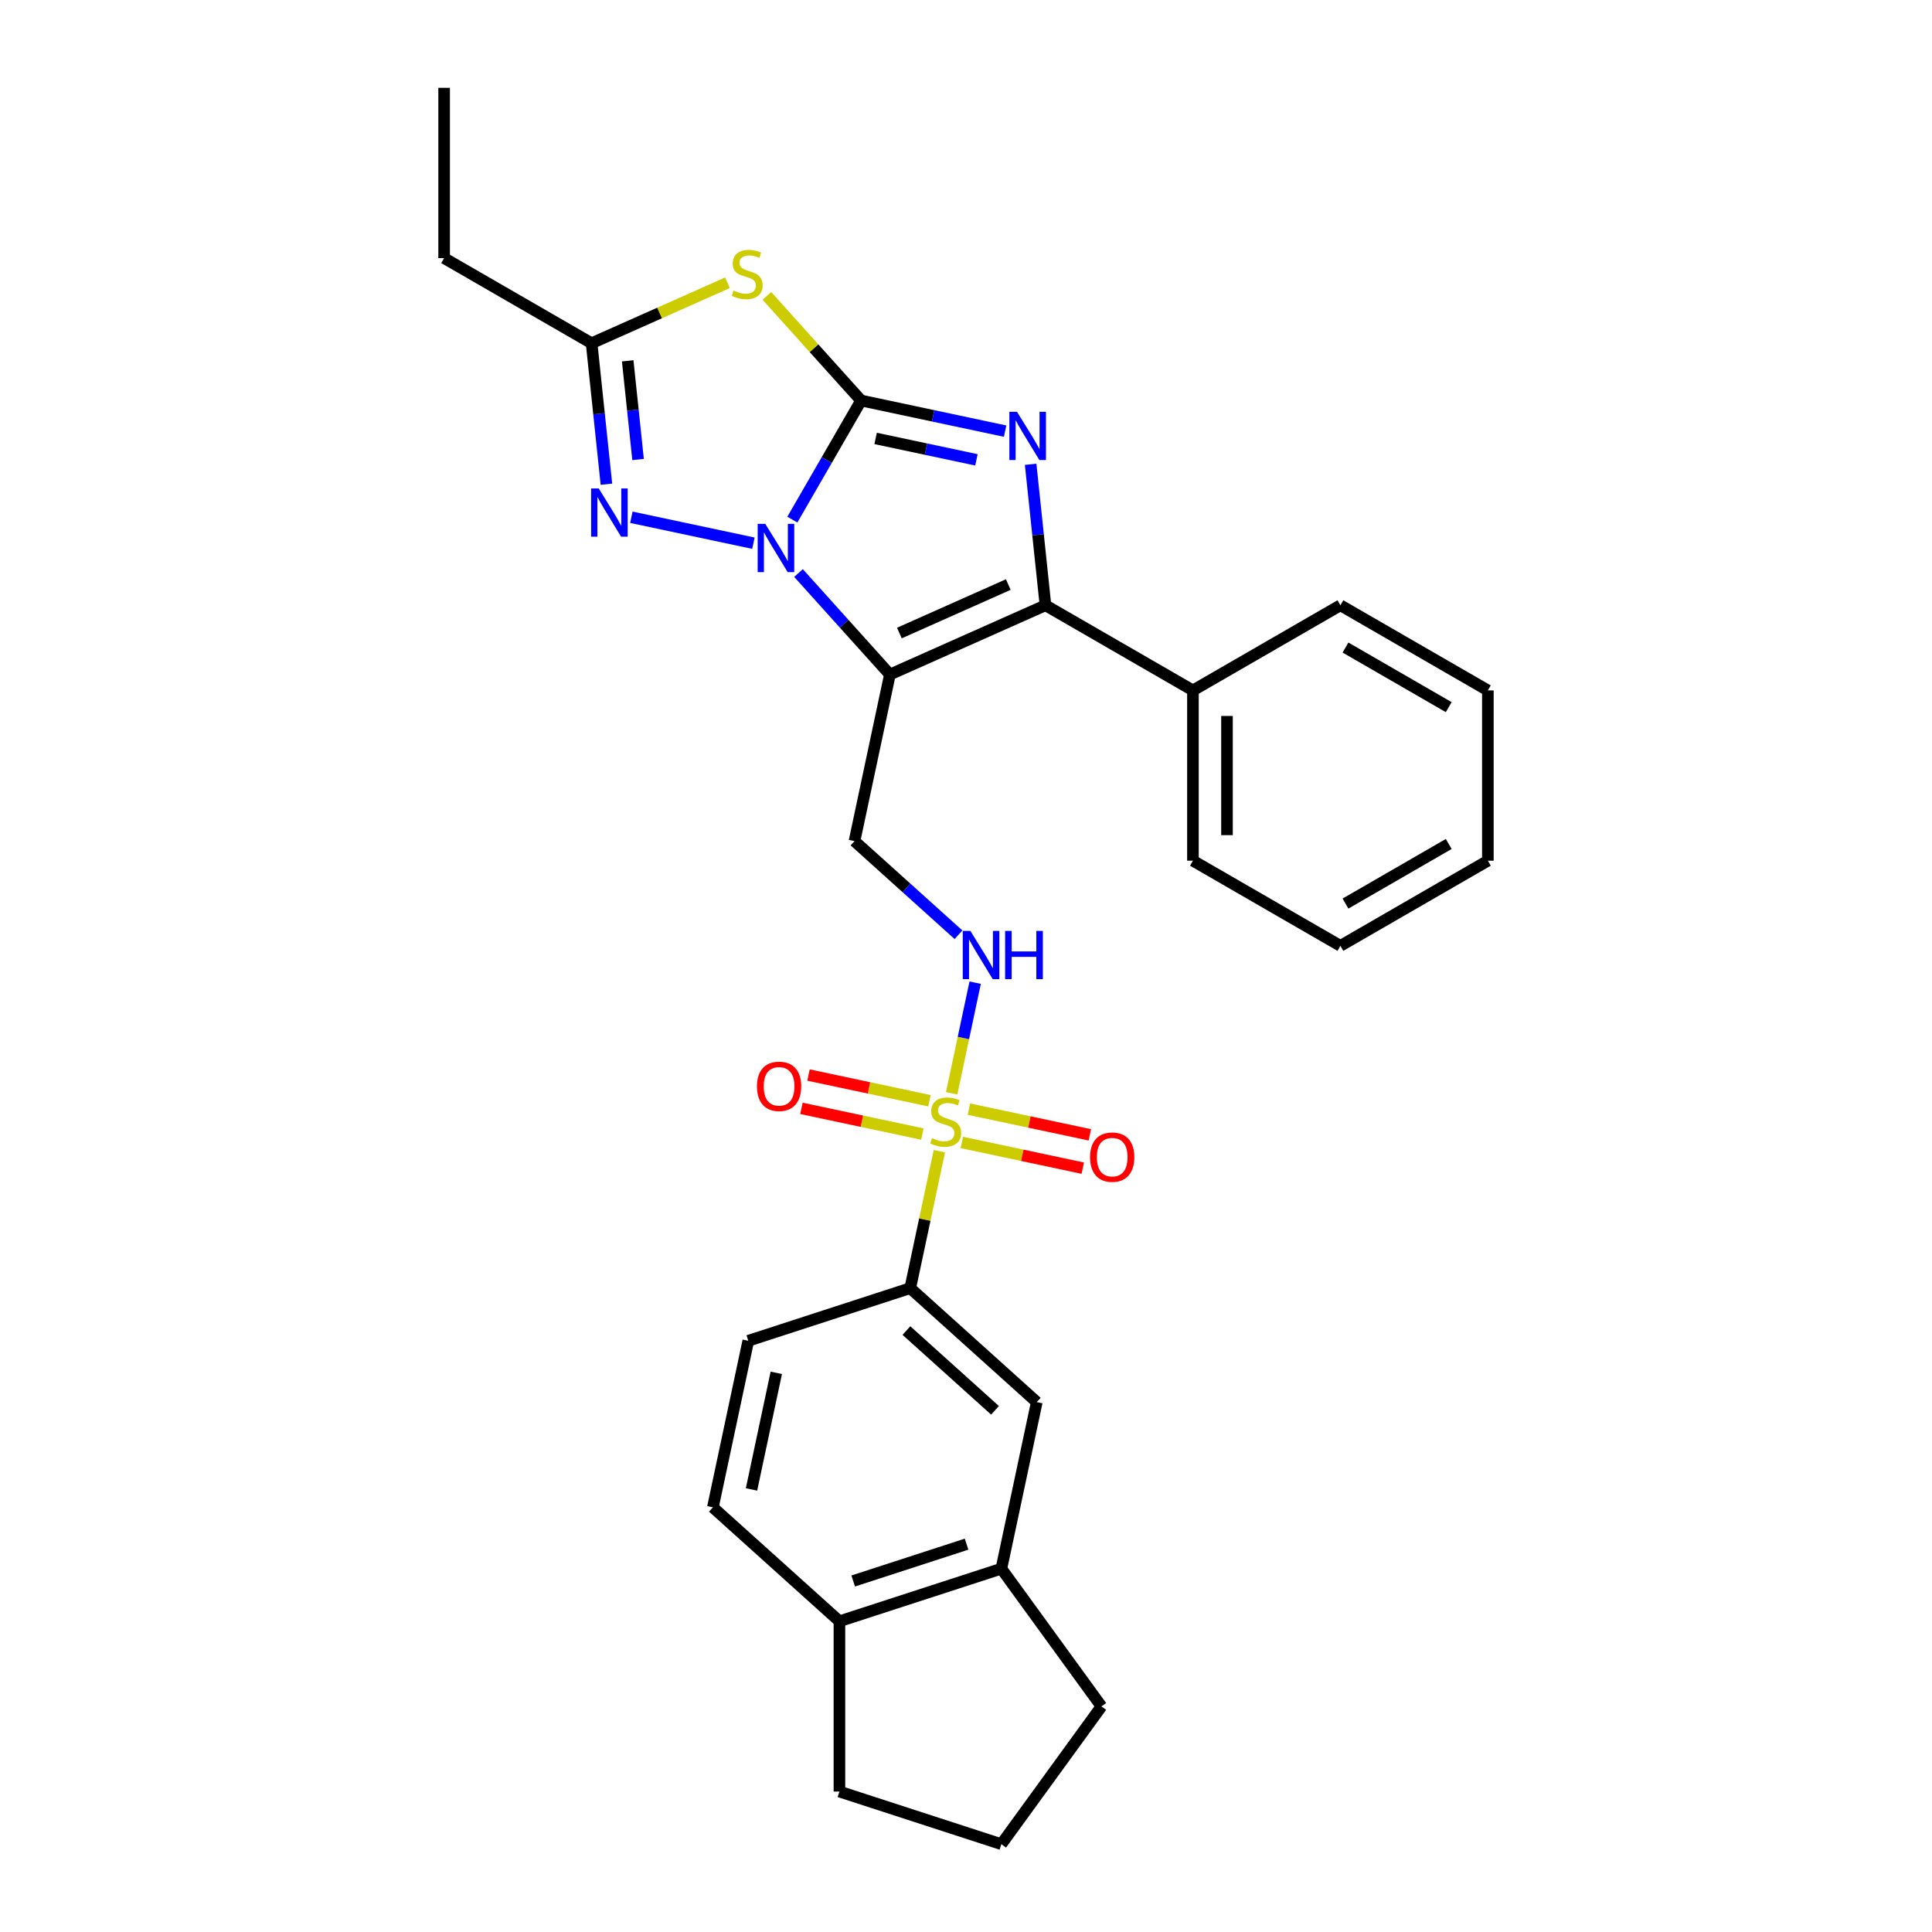 <?xml version='1.0' encoding='iso-8859-1'?>
<svg version='1.1' baseProfile='full'
              xmlns='http://www.w3.org/2000/svg'
                      xmlns:rdkit='http://www.rdkit.org/xml'
                      xmlns:xlink='http://www.w3.org/1999/xlink'
                  xml:space='preserve'
width='1000px' height='1000px' viewBox='0 0 1000 1000'>
<!-- END OF HEADER -->
<rect style='opacity:1.0;fill:#FFFFFF;stroke:none' width='1000' height='1000' x='0' y='0'> </rect>
<path class='bond-0' d='M 445.705,207.311 L 427.91,238.134' style='fill:none;fill-rule:evenodd;stroke:#000000;stroke-width:6px;stroke-linecap:butt;stroke-linejoin:miter;stroke-opacity:1' />
<path class='bond-0' d='M 427.91,238.134 L 410.114,268.957' style='fill:none;fill-rule:evenodd;stroke:#0000FF;stroke-width:6px;stroke-linecap:butt;stroke-linejoin:miter;stroke-opacity:1' />
<path class='bond-2' d='M 445.705,207.311 L 482.976,215.233' style='fill:none;fill-rule:evenodd;stroke:#000000;stroke-width:6px;stroke-linecap:butt;stroke-linejoin:miter;stroke-opacity:1' />
<path class='bond-2' d='M 482.976,215.233 L 520.247,223.155' style='fill:none;fill-rule:evenodd;stroke:#0000FF;stroke-width:6px;stroke-linecap:butt;stroke-linejoin:miter;stroke-opacity:1' />
<path class='bond-2' d='M 453.221,226.93 L 479.311,232.475' style='fill:none;fill-rule:evenodd;stroke:#000000;stroke-width:6px;stroke-linecap:butt;stroke-linejoin:miter;stroke-opacity:1' />
<path class='bond-2' d='M 479.311,232.475 L 505.401,238.021' style='fill:none;fill-rule:evenodd;stroke:#0000FF;stroke-width:6px;stroke-linecap:butt;stroke-linejoin:miter;stroke-opacity:1' />
<path class='bond-5' d='M 445.705,207.311 L 421.32,180.229' style='fill:none;fill-rule:evenodd;stroke:#000000;stroke-width:6px;stroke-linecap:butt;stroke-linejoin:miter;stroke-opacity:1' />
<path class='bond-5' d='M 421.32,180.229 L 396.936,153.147' style='fill:none;fill-rule:evenodd;stroke:#CCCC00;stroke-width:6px;stroke-linecap:butt;stroke-linejoin:miter;stroke-opacity:1' />
<path class='bond-1' d='M 413.306,296.6 L 436.959,322.87' style='fill:none;fill-rule:evenodd;stroke:#0000FF;stroke-width:6px;stroke-linecap:butt;stroke-linejoin:miter;stroke-opacity:1' />
<path class='bond-1' d='M 436.959,322.87 L 460.612,349.139' style='fill:none;fill-rule:evenodd;stroke:#000000;stroke-width:6px;stroke-linecap:butt;stroke-linejoin:miter;stroke-opacity:1' />
<path class='bond-6' d='M 389.967,281.16 L 326.796,267.732' style='fill:none;fill-rule:evenodd;stroke:#0000FF;stroke-width:6px;stroke-linecap:butt;stroke-linejoin:miter;stroke-opacity:1' />
<path class='bond-8' d='M 460.612,349.139 L 442.287,435.351' style='fill:none;fill-rule:evenodd;stroke:#000000;stroke-width:6px;stroke-linecap:butt;stroke-linejoin:miter;stroke-opacity:1' />
<path class='bond-30' d='M 460.612,349.139 L 541.129,313.29' style='fill:none;fill-rule:evenodd;stroke:#000000;stroke-width:6px;stroke-linecap:butt;stroke-linejoin:miter;stroke-opacity:1' />
<path class='bond-30' d='M 465.52,327.658 L 521.882,302.564' style='fill:none;fill-rule:evenodd;stroke:#000000;stroke-width:6px;stroke-linecap:butt;stroke-linejoin:miter;stroke-opacity:1' />
<path class='bond-3' d='M 533.46,240.319 L 537.295,276.805' style='fill:none;fill-rule:evenodd;stroke:#0000FF;stroke-width:6px;stroke-linecap:butt;stroke-linejoin:miter;stroke-opacity:1' />
<path class='bond-3' d='M 537.295,276.805 L 541.129,313.29' style='fill:none;fill-rule:evenodd;stroke:#000000;stroke-width:6px;stroke-linecap:butt;stroke-linejoin:miter;stroke-opacity:1' />
<path class='bond-15' d='M 541.129,313.29 L 617.459,357.359' style='fill:none;fill-rule:evenodd;stroke:#000000;stroke-width:6px;stroke-linecap:butt;stroke-linejoin:miter;stroke-opacity:1' />
<path class='bond-4' d='M 492.575,565.889 L 498.66,537.262' style='fill:none;fill-rule:evenodd;stroke:#CCCC00;stroke-width:6px;stroke-linecap:butt;stroke-linejoin:miter;stroke-opacity:1' />
<path class='bond-4' d='M 498.66,537.262 L 504.744,508.635' style='fill:none;fill-rule:evenodd;stroke:#0000FF;stroke-width:6px;stroke-linecap:butt;stroke-linejoin:miter;stroke-opacity:1' />
<path class='bond-10' d='M 486.205,595.856 L 478.671,631.302' style='fill:none;fill-rule:evenodd;stroke:#CCCC00;stroke-width:6px;stroke-linecap:butt;stroke-linejoin:miter;stroke-opacity:1' />
<path class='bond-10' d='M 478.671,631.302 L 471.136,666.749' style='fill:none;fill-rule:evenodd;stroke:#000000;stroke-width:6px;stroke-linecap:butt;stroke-linejoin:miter;stroke-opacity:1' />
<path class='bond-12' d='M 497.835,591.328 L 529.137,597.982' style='fill:none;fill-rule:evenodd;stroke:#CCCC00;stroke-width:6px;stroke-linecap:butt;stroke-linejoin:miter;stroke-opacity:1' />
<path class='bond-12' d='M 529.137,597.982 L 560.44,604.635' style='fill:none;fill-rule:evenodd;stroke:#FF0000;stroke-width:6px;stroke-linecap:butt;stroke-linejoin:miter;stroke-opacity:1' />
<path class='bond-12' d='M 501.5,574.086 L 532.802,580.739' style='fill:none;fill-rule:evenodd;stroke:#CCCC00;stroke-width:6px;stroke-linecap:butt;stroke-linejoin:miter;stroke-opacity:1' />
<path class='bond-12' d='M 532.802,580.739 L 564.105,587.393' style='fill:none;fill-rule:evenodd;stroke:#FF0000;stroke-width:6px;stroke-linecap:butt;stroke-linejoin:miter;stroke-opacity:1' />
<path class='bond-13' d='M 481.087,569.747 L 449.785,563.093' style='fill:none;fill-rule:evenodd;stroke:#CCCC00;stroke-width:6px;stroke-linecap:butt;stroke-linejoin:miter;stroke-opacity:1' />
<path class='bond-13' d='M 449.785,563.093 L 418.483,556.44' style='fill:none;fill-rule:evenodd;stroke:#FF0000;stroke-width:6px;stroke-linecap:butt;stroke-linejoin:miter;stroke-opacity:1' />
<path class='bond-13' d='M 477.422,586.989 L 446.12,580.336' style='fill:none;fill-rule:evenodd;stroke:#CCCC00;stroke-width:6px;stroke-linecap:butt;stroke-linejoin:miter;stroke-opacity:1' />
<path class='bond-13' d='M 446.12,580.336 L 414.818,573.682' style='fill:none;fill-rule:evenodd;stroke:#FF0000;stroke-width:6px;stroke-linecap:butt;stroke-linejoin:miter;stroke-opacity:1' />
<path class='bond-7' d='M 376.523,146.356 L 341.368,162.008' style='fill:none;fill-rule:evenodd;stroke:#CCCC00;stroke-width:6px;stroke-linecap:butt;stroke-linejoin:miter;stroke-opacity:1' />
<path class='bond-7' d='M 341.368,162.008 L 306.212,177.661' style='fill:none;fill-rule:evenodd;stroke:#000000;stroke-width:6px;stroke-linecap:butt;stroke-linejoin:miter;stroke-opacity:1' />
<path class='bond-29' d='M 313.882,250.632 L 310.047,214.146' style='fill:none;fill-rule:evenodd;stroke:#0000FF;stroke-width:6px;stroke-linecap:butt;stroke-linejoin:miter;stroke-opacity:1' />
<path class='bond-29' d='M 310.047,214.146 L 306.212,177.661' style='fill:none;fill-rule:evenodd;stroke:#000000;stroke-width:6px;stroke-linecap:butt;stroke-linejoin:miter;stroke-opacity:1' />
<path class='bond-29' d='M 330.262,237.844 L 327.578,212.304' style='fill:none;fill-rule:evenodd;stroke:#0000FF;stroke-width:6px;stroke-linecap:butt;stroke-linejoin:miter;stroke-opacity:1' />
<path class='bond-29' d='M 327.578,212.304 L 324.893,186.764' style='fill:none;fill-rule:evenodd;stroke:#000000;stroke-width:6px;stroke-linecap:butt;stroke-linejoin:miter;stroke-opacity:1' />
<path class='bond-19' d='M 306.212,177.661 L 229.883,133.592' style='fill:none;fill-rule:evenodd;stroke:#000000;stroke-width:6px;stroke-linecap:butt;stroke-linejoin:miter;stroke-opacity:1' />
<path class='bond-9' d='M 442.287,435.351 L 469.202,459.585' style='fill:none;fill-rule:evenodd;stroke:#000000;stroke-width:6px;stroke-linecap:butt;stroke-linejoin:miter;stroke-opacity:1' />
<path class='bond-9' d='M 469.202,459.585 L 496.117,483.819' style='fill:none;fill-rule:evenodd;stroke:#0000FF;stroke-width:6px;stroke-linecap:butt;stroke-linejoin:miter;stroke-opacity:1' />
<path class='bond-11' d='M 471.136,666.749 L 536.635,725.725' style='fill:none;fill-rule:evenodd;stroke:#000000;stroke-width:6px;stroke-linecap:butt;stroke-linejoin:miter;stroke-opacity:1' />
<path class='bond-11' d='M 469.166,688.695 L 515.015,729.978' style='fill:none;fill-rule:evenodd;stroke:#000000;stroke-width:6px;stroke-linecap:butt;stroke-linejoin:miter;stroke-opacity:1' />
<path class='bond-17' d='M 471.136,666.749 L 387.313,693.985' style='fill:none;fill-rule:evenodd;stroke:#000000;stroke-width:6px;stroke-linecap:butt;stroke-linejoin:miter;stroke-opacity:1' />
<path class='bond-14' d='M 536.635,725.725 L 518.31,811.936' style='fill:none;fill-rule:evenodd;stroke:#000000;stroke-width:6px;stroke-linecap:butt;stroke-linejoin:miter;stroke-opacity:1' />
<path class='bond-20' d='M 518.31,811.936 L 570.116,883.241' style='fill:none;fill-rule:evenodd;stroke:#000000;stroke-width:6px;stroke-linecap:butt;stroke-linejoin:miter;stroke-opacity:1' />
<path class='bond-32' d='M 518.31,811.936 L 434.487,839.172' style='fill:none;fill-rule:evenodd;stroke:#000000;stroke-width:6px;stroke-linecap:butt;stroke-linejoin:miter;stroke-opacity:1' />
<path class='bond-32' d='M 500.29,799.257 L 441.613,818.322' style='fill:none;fill-rule:evenodd;stroke:#000000;stroke-width:6px;stroke-linecap:butt;stroke-linejoin:miter;stroke-opacity:1' />
<path class='bond-23' d='M 617.459,357.359 L 617.459,445.497' style='fill:none;fill-rule:evenodd;stroke:#000000;stroke-width:6px;stroke-linecap:butt;stroke-linejoin:miter;stroke-opacity:1' />
<path class='bond-23' d='M 635.086,370.58 L 635.086,432.276' style='fill:none;fill-rule:evenodd;stroke:#000000;stroke-width:6px;stroke-linecap:butt;stroke-linejoin:miter;stroke-opacity:1' />
<path class='bond-24' d='M 617.459,357.359 L 693.788,313.29' style='fill:none;fill-rule:evenodd;stroke:#000000;stroke-width:6px;stroke-linecap:butt;stroke-linejoin:miter;stroke-opacity:1' />
<path class='bond-16' d='M 434.487,839.172 L 368.988,780.197' style='fill:none;fill-rule:evenodd;stroke:#000000;stroke-width:6px;stroke-linecap:butt;stroke-linejoin:miter;stroke-opacity:1' />
<path class='bond-22' d='M 434.487,839.172 L 434.487,927.309' style='fill:none;fill-rule:evenodd;stroke:#000000;stroke-width:6px;stroke-linecap:butt;stroke-linejoin:miter;stroke-opacity:1' />
<path class='bond-18' d='M 387.313,693.985 L 368.988,780.197' style='fill:none;fill-rule:evenodd;stroke:#000000;stroke-width:6px;stroke-linecap:butt;stroke-linejoin:miter;stroke-opacity:1' />
<path class='bond-18' d='M 401.806,710.582 L 388.979,770.93' style='fill:none;fill-rule:evenodd;stroke:#000000;stroke-width:6px;stroke-linecap:butt;stroke-linejoin:miter;stroke-opacity:1' />
<path class='bond-25' d='M 229.883,133.592 L 229.883,45.455' style='fill:none;fill-rule:evenodd;stroke:#000000;stroke-width:6px;stroke-linecap:butt;stroke-linejoin:miter;stroke-opacity:1' />
<path class='bond-21' d='M 570.116,883.241 L 518.31,954.545' style='fill:none;fill-rule:evenodd;stroke:#000000;stroke-width:6px;stroke-linecap:butt;stroke-linejoin:miter;stroke-opacity:1' />
<path class='bond-33' d='M 518.31,954.545 L 434.487,927.309' style='fill:none;fill-rule:evenodd;stroke:#000000;stroke-width:6px;stroke-linecap:butt;stroke-linejoin:miter;stroke-opacity:1' />
<path class='bond-26' d='M 617.459,445.497 L 693.788,489.565' style='fill:none;fill-rule:evenodd;stroke:#000000;stroke-width:6px;stroke-linecap:butt;stroke-linejoin:miter;stroke-opacity:1' />
<path class='bond-27' d='M 693.788,313.29 L 770.117,357.359' style='fill:none;fill-rule:evenodd;stroke:#000000;stroke-width:6px;stroke-linecap:butt;stroke-linejoin:miter;stroke-opacity:1' />
<path class='bond-27' d='M 696.424,335.167 L 749.854,366.015' style='fill:none;fill-rule:evenodd;stroke:#000000;stroke-width:6px;stroke-linecap:butt;stroke-linejoin:miter;stroke-opacity:1' />
<path class='bond-31' d='M 693.788,489.565 L 770.117,445.497' style='fill:none;fill-rule:evenodd;stroke:#000000;stroke-width:6px;stroke-linecap:butt;stroke-linejoin:miter;stroke-opacity:1' />
<path class='bond-31' d='M 696.424,467.689 L 749.854,436.841' style='fill:none;fill-rule:evenodd;stroke:#000000;stroke-width:6px;stroke-linecap:butt;stroke-linejoin:miter;stroke-opacity:1' />
<path class='bond-28' d='M 770.117,357.359 L 770.117,445.497' style='fill:none;fill-rule:evenodd;stroke:#000000;stroke-width:6px;stroke-linecap:butt;stroke-linejoin:miter;stroke-opacity:1' />
<path  class='atom-1' d='M 396.119 271.16
L 404.298 284.381
Q 405.109 285.685, 406.413 288.047
Q 407.718 290.409, 407.788 290.55
L 407.788 271.16
L 411.102 271.16
L 411.102 296.121
L 407.683 296.121
L 398.904 281.666
Q 397.882 279.974, 396.789 278.035
Q 395.731 276.096, 395.414 275.496
L 395.414 296.121
L 392.17 296.121
L 392.17 271.16
L 396.119 271.16
' fill='#0000FF'/>
<path  class='atom-3' d='M 526.399 213.155
L 534.578 226.376
Q 535.389 227.681, 536.694 230.043
Q 537.998 232.405, 538.069 232.546
L 538.069 213.155
L 541.383 213.155
L 541.383 238.116
L 537.963 238.116
L 529.184 223.661
Q 528.162 221.969, 527.069 220.03
Q 526.011 218.091, 525.694 217.492
L 525.694 238.116
L 522.451 238.116
L 522.451 213.155
L 526.399 213.155
' fill='#0000FF'/>
<path  class='atom-5' d='M 482.41 589.105
Q 482.692 589.21, 483.856 589.704
Q 485.019 590.197, 486.288 590.515
Q 487.593 590.797, 488.862 590.797
Q 491.224 590.797, 492.599 589.669
Q 493.974 588.505, 493.974 586.496
Q 493.974 585.121, 493.269 584.275
Q 492.599 583.428, 491.541 582.97
Q 490.483 582.512, 488.721 581.983
Q 486.5 581.313, 485.16 580.679
Q 483.856 580.044, 482.904 578.704
Q 481.987 577.365, 481.987 575.108
Q 481.987 571.971, 484.102 570.032
Q 486.253 568.093, 490.483 568.093
Q 493.374 568.093, 496.653 569.468
L 495.842 572.182
Q 492.846 570.948, 490.589 570.948
Q 488.157 570.948, 486.817 571.971
Q 485.477 572.958, 485.513 574.685
Q 485.513 576.025, 486.182 576.836
Q 486.887 577.647, 487.875 578.105
Q 488.897 578.563, 490.589 579.092
Q 492.846 579.797, 494.185 580.502
Q 495.525 581.207, 496.477 582.653
Q 497.464 584.063, 497.464 586.496
Q 497.464 589.951, 495.137 591.819
Q 492.846 593.652, 489.003 593.652
Q 486.782 593.652, 485.089 593.159
Q 483.433 592.701, 481.458 591.89
L 482.41 589.105
' fill='#CCCC00'/>
<path  class='atom-6' d='M 379.679 150.379
Q 379.961 150.485, 381.124 150.978
Q 382.287 151.472, 383.557 151.789
Q 384.861 152.071, 386.13 152.071
Q 388.492 152.071, 389.867 150.943
Q 391.242 149.78, 391.242 147.77
Q 391.242 146.395, 390.537 145.549
Q 389.867 144.703, 388.81 144.245
Q 387.752 143.786, 385.989 143.257
Q 383.768 142.588, 382.428 141.953
Q 381.124 141.318, 380.172 139.979
Q 379.256 138.639, 379.256 136.383
Q 379.256 133.245, 381.371 131.306
Q 383.521 129.367, 387.752 129.367
Q 390.643 129.367, 393.922 130.742
L 393.111 133.457
Q 390.114 132.223, 387.858 132.223
Q 385.425 132.223, 384.085 133.245
Q 382.746 134.232, 382.781 135.96
Q 382.781 137.299, 383.451 138.11
Q 384.156 138.921, 385.143 139.379
Q 386.166 139.838, 387.858 140.367
Q 390.114 141.072, 391.454 141.777
Q 392.793 142.482, 393.745 143.927
Q 394.732 145.338, 394.732 147.77
Q 394.732 151.225, 392.406 153.094
Q 390.114 154.927, 386.271 154.927
Q 384.05 154.927, 382.358 154.433
Q 380.701 153.975, 378.727 153.164
L 379.679 150.379
' fill='#CCCC00'/>
<path  class='atom-7' d='M 309.907 252.835
L 318.087 266.056
Q 318.897 267.36, 320.202 269.722
Q 321.506 272.084, 321.577 272.225
L 321.577 252.835
L 324.891 252.835
L 324.891 277.796
L 321.471 277.796
L 312.693 263.341
Q 311.67 261.649, 310.577 259.71
Q 309.52 257.771, 309.202 257.172
L 309.202 277.796
L 305.959 277.796
L 305.959 252.835
L 309.907 252.835
' fill='#0000FF'/>
<path  class='atom-10' d='M 502.269 481.846
L 510.448 495.066
Q 511.259 496.371, 512.563 498.733
Q 513.867 501.095, 513.938 501.236
L 513.938 481.846
L 517.252 481.846
L 517.252 506.806
L 513.832 506.806
L 505.054 492.352
Q 504.031 490.66, 502.938 488.721
Q 501.881 486.782, 501.563 486.182
L 501.563 506.806
L 498.32 506.806
L 498.32 481.846
L 502.269 481.846
' fill='#0000FF'/>
<path  class='atom-10' d='M 520.249 481.846
L 523.633 481.846
L 523.633 492.458
L 536.395 492.458
L 536.395 481.846
L 539.78 481.846
L 539.78 506.806
L 536.395 506.806
L 536.395 495.278
L 523.633 495.278
L 523.633 506.806
L 520.249 506.806
L 520.249 481.846
' fill='#0000FF'/>
<path  class='atom-13' d='M 564.215 598.933
Q 564.215 592.94, 567.176 589.59
Q 570.138 586.241, 575.673 586.241
Q 581.208 586.241, 584.169 589.59
Q 587.13 592.94, 587.13 598.933
Q 587.13 604.997, 584.134 608.452
Q 581.137 611.871, 575.673 611.871
Q 570.173 611.871, 567.176 608.452
Q 564.215 605.032, 564.215 598.933
M 575.673 609.051
Q 579.48 609.051, 581.525 606.513
Q 583.605 603.939, 583.605 598.933
Q 583.605 594.032, 581.525 591.565
Q 579.48 589.062, 575.673 589.062
Q 571.865 589.062, 569.785 591.529
Q 567.74 593.997, 567.74 598.933
Q 567.74 603.974, 569.785 606.513
Q 571.865 609.051, 575.673 609.051
' fill='#FF0000'/>
<path  class='atom-14' d='M 391.792 562.283
Q 391.792 556.29, 394.753 552.941
Q 397.715 549.591, 403.25 549.591
Q 408.785 549.591, 411.746 552.941
Q 414.708 556.29, 414.708 562.283
Q 414.708 568.347, 411.711 571.802
Q 408.714 575.222, 403.25 575.222
Q 397.75 575.222, 394.753 571.802
Q 391.792 568.382, 391.792 562.283
M 403.25 572.401
Q 407.057 572.401, 409.102 569.863
Q 411.182 567.289, 411.182 562.283
Q 411.182 557.383, 409.102 554.915
Q 407.057 552.412, 403.25 552.412
Q 399.442 552.412, 397.362 554.88
Q 395.317 557.348, 395.317 562.283
Q 395.317 567.325, 397.362 569.863
Q 399.442 572.401, 403.25 572.401
' fill='#FF0000'/>
</svg>
